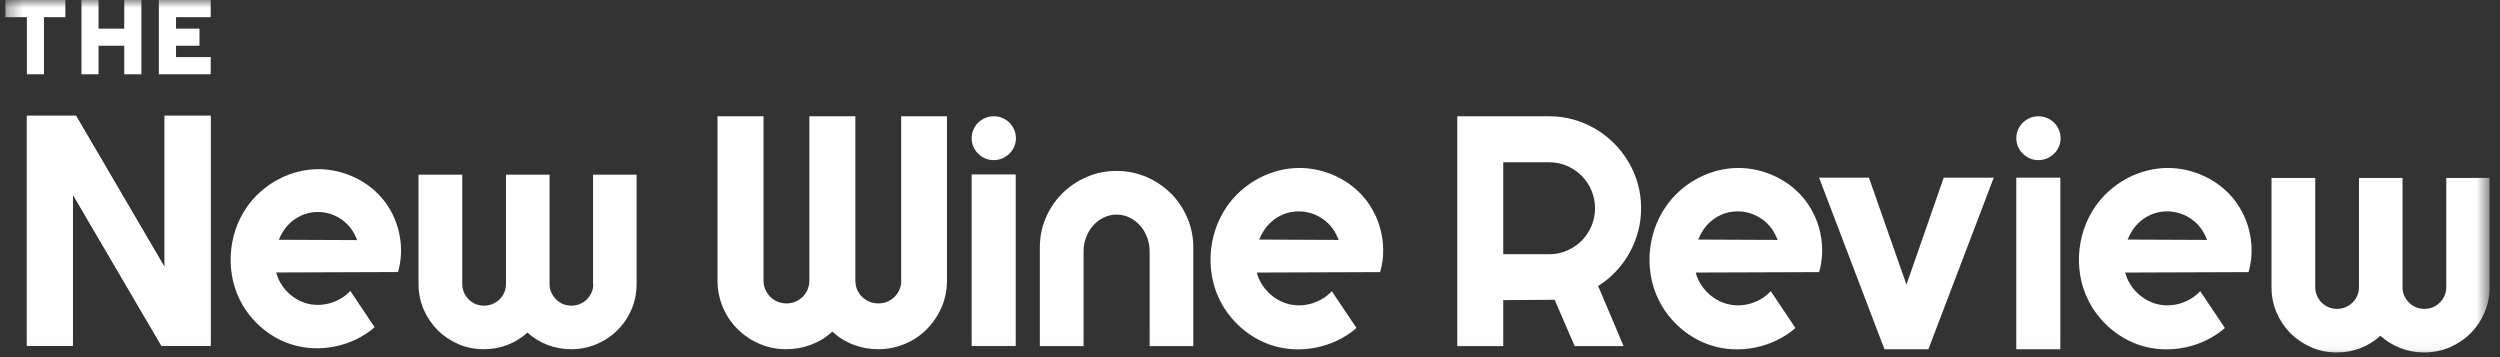 <svg width="161" height="23" viewBox="0 0 161 23" fill="none" xmlns="http://www.w3.org/2000/svg">
<rect x="0" y="0" width="161" height="23" fill="#333333" stroke="none"/>
<mask id="mask0_13543_10333" style="mask-type:luminance" maskUnits="userSpaceOnUse" x="0" y="0" width="161" height="23">
<path d="M160.348 0H0.348V22.97H160.348V0Z" fill="white"></path>
</mask>
<g mask="url(#mask0_13543_10333)">
<path d="M13.569 1.106V0H10.23V4.784H13.569V3.678H11.336V2.945H12.847V1.845H11.336V1.106H13.569Z" fill="white"></path>
<path d="M10.603 17.196L4.897 7.445H1.73V22.241H4.692V12.501L10.397 22.241H13.564V7.445H10.603V17.196Z" fill="white"></path>
<path d="M10.603 17.239L4.897 7.488H1.73V22.284H4.692V12.544L10.397 22.284H13.564V7.488H10.603V17.239Z" fill="white"></path>
<path d="M38.209 18.29C38.209 18.484 38.17 18.662 38.097 18.834C38.025 19.006 37.92 19.151 37.792 19.279C37.664 19.406 37.514 19.506 37.342 19.579C37.17 19.651 36.986 19.684 36.797 19.684C36.609 19.684 36.425 19.651 36.253 19.579C36.081 19.506 35.936 19.406 35.809 19.279C35.681 19.151 35.581 19.001 35.503 18.834C35.425 18.667 35.392 18.484 35.392 18.29V11.25H32.586V18.29C32.586 18.484 32.547 18.662 32.475 18.834C32.403 19.006 32.303 19.151 32.17 19.279C32.036 19.406 31.886 19.506 31.714 19.579C31.542 19.651 31.359 19.684 31.17 19.684C30.981 19.684 30.797 19.651 30.625 19.579C30.453 19.506 30.309 19.406 30.181 19.279C30.053 19.151 29.953 19.001 29.881 18.834C29.809 18.667 29.77 18.484 29.77 18.29V11.25H26.953V18.29C26.953 18.867 27.064 19.412 27.281 19.923C27.503 20.434 27.803 20.879 28.181 21.262C28.564 21.64 29.009 21.94 29.52 22.162C30.031 22.384 30.575 22.49 31.159 22.49C31.686 22.49 32.192 22.401 32.67 22.218C33.148 22.034 33.581 21.768 33.964 21.418C34.359 21.768 34.792 22.034 35.275 22.218C35.759 22.401 36.259 22.49 36.781 22.49C37.364 22.49 37.914 22.379 38.425 22.162C38.936 21.94 39.386 21.645 39.764 21.262C40.147 20.884 40.448 20.44 40.67 19.923C40.892 19.412 40.997 18.867 40.997 18.29V11.25H38.192V18.29H38.209Z" fill="white"></path>
<path d="M58.046 18.056C58.046 18.262 58.007 18.456 57.929 18.639C57.852 18.823 57.746 18.978 57.612 19.112C57.48 19.245 57.324 19.351 57.14 19.428C56.963 19.506 56.768 19.54 56.563 19.54C56.357 19.54 56.163 19.501 55.985 19.428C55.807 19.351 55.652 19.245 55.513 19.112C55.379 18.978 55.274 18.817 55.196 18.639C55.118 18.456 55.085 18.262 55.085 18.056V7.488H52.124V18.056C52.124 18.262 52.085 18.456 52.013 18.639C51.935 18.823 51.829 18.978 51.696 19.112C51.563 19.245 51.407 19.351 51.224 19.428C51.046 19.506 50.852 19.54 50.646 19.54C50.44 19.54 50.246 19.501 50.068 19.428C49.891 19.351 49.735 19.245 49.601 19.112C49.468 18.978 49.363 18.817 49.285 18.639C49.207 18.456 49.168 18.262 49.168 18.056V7.488H46.207V18.056C46.207 18.667 46.324 19.245 46.551 19.784C46.779 20.323 47.096 20.795 47.502 21.195C47.907 21.595 48.374 21.912 48.913 22.145C49.452 22.379 50.029 22.49 50.64 22.49C51.19 22.49 51.718 22.395 52.229 22.201C52.74 22.006 53.196 21.729 53.601 21.356C54.007 21.729 54.463 22.012 54.968 22.201C55.474 22.395 56.001 22.49 56.551 22.49C57.163 22.49 57.74 22.373 58.279 22.145C58.818 21.918 59.291 21.601 59.691 21.195C60.09 20.79 60.407 20.323 60.64 19.784C60.868 19.245 60.985 18.667 60.985 18.056V7.488H58.035V18.056H58.046Z" fill="white"></path>
<path d="M65.007 7.899C64.88 7.772 64.724 7.672 64.552 7.599C64.38 7.522 64.191 7.488 63.996 7.488C63.802 7.488 63.613 7.527 63.441 7.599C63.268 7.677 63.119 7.777 62.991 7.899C62.863 8.027 62.763 8.177 62.685 8.349C62.613 8.522 62.574 8.705 62.574 8.9C62.574 9.094 62.613 9.283 62.685 9.45C62.763 9.622 62.863 9.772 62.991 9.894C63.119 10.022 63.268 10.122 63.441 10.2C63.613 10.277 63.802 10.311 63.996 10.311C64.191 10.311 64.38 10.272 64.552 10.2C64.724 10.122 64.874 10.022 65.007 9.894C65.135 9.766 65.241 9.616 65.313 9.45C65.385 9.277 65.424 9.094 65.424 8.9C65.424 8.705 65.385 8.527 65.313 8.349C65.235 8.177 65.135 8.027 65.007 7.899Z" fill="white"></path>
<path d="M65.413 11.234H62.574V22.285H65.413V11.234Z" fill="white"></path>
<path d="M132.687 11.441H129.848V22.492H132.687V11.441Z" fill="white"></path>
<path d="M132.286 7.899C132.158 7.772 132.002 7.672 131.83 7.599C131.657 7.522 131.469 7.488 131.274 7.488C131.08 7.488 130.891 7.527 130.719 7.599C130.547 7.677 130.396 7.777 130.269 7.899C130.141 8.027 130.041 8.177 129.963 8.349C129.891 8.522 129.852 8.705 129.852 8.9C129.852 9.094 129.891 9.283 129.963 9.45C130.041 9.622 130.141 9.772 130.269 9.894C130.396 10.022 130.547 10.122 130.719 10.2C130.891 10.277 131.08 10.311 131.274 10.311C131.469 10.311 131.657 10.272 131.83 10.2C132.002 10.122 132.152 10.022 132.286 9.894C132.413 9.766 132.519 9.616 132.591 9.45C132.663 9.277 132.702 9.094 132.702 8.9C132.702 8.705 132.663 8.527 132.591 8.349C132.513 8.177 132.413 8.027 132.286 7.899Z" fill="white"></path>
<path d="M104.871 10.427C104.615 9.989 104.304 9.588 103.943 9.227C103.581 8.866 103.181 8.555 102.743 8.299C102.304 8.044 101.837 7.844 101.337 7.699C100.837 7.561 100.309 7.488 99.77 7.488H93.848V22.29H96.809V19.328L100.12 19.306L101.409 22.29H104.559L102.92 18.417C103.348 18.15 103.732 17.834 104.076 17.467C104.42 17.1 104.709 16.7 104.948 16.267C105.187 15.834 105.365 15.378 105.498 14.895C105.626 14.411 105.687 13.917 105.687 13.405C105.687 12.861 105.615 12.339 105.476 11.839C105.337 11.339 105.137 10.866 104.876 10.427H104.871ZM102.487 14.561C102.332 14.922 102.12 15.239 101.854 15.506C101.587 15.772 101.271 15.983 100.915 16.139C100.559 16.295 100.176 16.372 99.77 16.372H96.809V10.45H99.77C100.176 10.45 100.559 10.527 100.915 10.683C101.271 10.839 101.587 11.05 101.854 11.316C102.12 11.583 102.332 11.9 102.487 12.261C102.642 12.622 102.72 13.005 102.72 13.411C102.72 13.817 102.642 14.2 102.487 14.561Z" fill="white"></path>
<path d="M122.776 18.331L120.359 11.441H117.148L121.359 22.492H124.187L128.398 11.441H125.176L122.776 18.331Z" fill="white"></path>
<path d="M157.54 11.457V18.497C157.54 18.691 157.501 18.869 157.429 19.041C157.357 19.213 157.251 19.358 157.123 19.486C156.995 19.613 156.845 19.713 156.673 19.786C156.501 19.858 156.318 19.891 156.129 19.891C155.94 19.891 155.757 19.858 155.584 19.786C155.412 19.713 155.268 19.613 155.14 19.486C155.012 19.358 154.912 19.208 154.834 19.041C154.757 18.874 154.723 18.691 154.723 18.497V11.457H151.918V18.497C151.918 18.691 151.879 18.869 151.806 19.041C151.734 19.213 151.634 19.358 151.501 19.486C151.368 19.613 151.218 19.713 151.045 19.786C150.873 19.858 150.69 19.891 150.501 19.891C150.312 19.891 150.129 19.858 149.957 19.786C149.784 19.713 149.64 19.613 149.512 19.486C149.384 19.358 149.285 19.208 149.212 19.041C149.14 18.874 149.101 18.691 149.101 18.497V11.457H146.285V18.497C146.285 19.075 146.395 19.619 146.612 20.13C146.834 20.641 147.134 21.086 147.512 21.469C147.896 21.847 148.34 22.147 148.851 22.369C149.362 22.591 149.907 22.697 150.49 22.697C151.018 22.697 151.523 22.608 152.001 22.425C152.479 22.241 152.912 21.975 153.296 21.625C153.69 21.975 154.123 22.241 154.606 22.425C155.09 22.608 155.59 22.697 156.112 22.697C156.696 22.697 157.245 22.586 157.757 22.369C158.268 22.147 158.718 21.852 159.096 21.469C159.479 21.091 159.779 20.647 160.001 20.13C160.223 19.619 160.329 19.075 160.329 18.497V11.457H157.523H157.54Z" fill="white"></path>
<path d="M75.398 12.452C74.954 12.008 74.431 11.658 73.831 11.397C73.231 11.141 72.593 11.008 71.909 11.008C71.226 11.008 70.587 11.136 69.987 11.397C69.387 11.652 68.865 12.008 68.415 12.452C67.965 12.897 67.615 13.419 67.354 14.019C67.093 14.619 66.965 15.258 66.965 15.942V22.292H69.781V16.197C69.781 15.869 69.837 15.564 69.948 15.275C70.059 14.986 70.209 14.736 70.404 14.519C70.598 14.303 70.82 14.13 71.082 14.008C71.343 13.886 71.615 13.819 71.909 13.819C72.204 13.819 72.476 13.88 72.737 14.008C72.998 14.13 73.22 14.303 73.415 14.519C73.609 14.736 73.759 14.986 73.871 15.275C73.981 15.564 74.037 15.869 74.037 16.197V22.292H76.848V15.942C76.848 15.258 76.72 14.619 76.459 14.019C76.204 13.419 75.848 12.897 75.404 12.452H75.398Z" fill="white"></path>
<path d="M25.271 13.774C25.093 13.418 24.876 13.085 24.621 12.785C23.537 11.501 21.821 10.79 20.143 10.907C18.465 11.024 16.871 11.946 15.909 13.318C14.621 15.157 14.487 17.719 15.632 19.658C16.326 20.825 17.437 21.753 18.737 22.169C20.559 22.758 22.676 22.33 24.126 21.075C23.604 20.297 23.082 19.513 22.559 18.735C21.882 19.469 20.793 19.797 19.821 19.558C18.848 19.319 18.037 18.513 17.787 17.547C20.404 17.535 23.015 17.53 25.632 17.519C25.993 16.285 25.843 14.924 25.271 13.779V13.774ZM17.954 15.446C18.093 15.113 18.265 14.813 18.487 14.557C18.737 14.274 19.032 14.052 19.376 13.891C19.715 13.735 20.082 13.652 20.465 13.652C20.737 13.652 21.009 13.691 21.271 13.774C21.532 13.857 21.776 13.979 21.998 14.135C22.221 14.291 22.426 14.485 22.604 14.718C22.765 14.935 22.921 15.252 23.004 15.463L17.959 15.441L17.954 15.446Z" fill="white"></path>
<path d="M88.507 13.729C88.33 13.373 88.108 13.034 87.852 12.729C86.757 11.429 85.013 10.712 83.319 10.829C81.624 10.945 80.007 11.879 79.029 13.273C77.724 15.135 77.585 17.735 78.752 19.691C79.452 20.874 80.585 21.808 81.896 22.235C83.741 22.835 85.891 22.396 87.357 21.124C86.829 20.335 86.296 19.541 85.769 18.752C85.08 19.496 83.98 19.83 82.996 19.585C82.013 19.341 81.191 18.529 80.935 17.552C83.585 17.541 86.235 17.535 88.88 17.524C89.246 16.274 89.091 14.896 88.513 13.735L88.507 13.729ZM81.096 15.424C81.235 15.085 81.413 14.779 81.635 14.524C81.891 14.235 82.191 14.007 82.535 13.851C82.88 13.69 83.246 13.612 83.641 13.612C83.919 13.612 84.191 13.657 84.458 13.74C84.724 13.823 84.969 13.946 85.196 14.107C85.424 14.268 85.629 14.457 85.807 14.696C85.969 14.912 86.124 15.235 86.213 15.451L81.102 15.429L81.096 15.424Z" fill="white"></path>
<path d="M116.777 13.729C116.599 13.373 116.377 13.034 116.122 12.729C115.027 11.429 113.283 10.712 111.588 10.829C109.894 10.945 108.277 11.879 107.3 13.273C105.994 15.135 105.855 17.735 107.022 19.691C107.722 20.874 108.855 21.808 110.166 22.235C112.011 22.835 114.161 22.396 115.627 21.124C115.1 20.335 114.566 19.541 114.038 18.752C113.35 19.496 112.249 19.83 111.266 19.585C110.283 19.341 109.46 18.529 109.205 17.552C111.855 17.541 114.505 17.535 117.15 17.524C117.516 16.274 117.361 14.896 116.783 13.735L116.777 13.729ZM109.366 15.424C109.505 15.085 109.683 14.779 109.905 14.524C110.161 14.235 110.46 14.007 110.805 13.851C111.15 13.69 111.516 13.612 111.911 13.612C112.188 13.612 112.46 13.657 112.727 13.74C112.994 13.823 113.238 13.946 113.466 14.107C113.694 14.268 113.9 14.457 114.077 14.696C114.238 14.912 114.394 15.235 114.483 15.451L109.372 15.429L109.366 15.424Z" fill="white"></path>
<path d="M144.433 13.729C144.256 13.373 144.033 13.034 143.778 12.729C142.683 11.429 140.939 10.712 139.245 10.829C137.55 10.945 135.933 11.879 134.956 13.273C133.65 15.135 133.511 17.735 134.678 19.691C135.378 20.874 136.511 21.808 137.822 22.235C139.667 22.835 141.817 22.396 143.283 21.124C142.756 20.335 142.222 19.541 141.695 18.752C141.005 19.496 139.906 19.83 138.922 19.585C137.939 19.341 137.117 18.529 136.861 17.552C139.511 17.541 142.161 17.535 144.805 17.524C145.172 16.274 145.017 14.896 144.439 13.735L144.433 13.729ZM137.022 15.424C137.161 15.085 137.339 14.779 137.561 14.524C137.817 14.235 138.117 14.007 138.461 13.851C138.805 13.69 139.172 13.612 139.567 13.612C139.845 13.612 140.117 13.657 140.383 13.74C140.65 13.823 140.895 13.946 141.122 14.107C141.35 14.268 141.556 14.457 141.733 14.696C141.895 14.912 142.05 15.235 142.139 15.451L137.028 15.429L137.022 15.424Z" fill="white"></path>
<path d="M0.348 1.106H1.731V4.784H2.831V1.106H4.209V0H0.348V1.106Z" fill="white"></path>
<path d="M8.002 1.845H6.346V0H5.246V4.784H6.346V2.945H8.002V4.784H9.107V0H8.002V1.845Z" fill="white"></path>
</g>
</svg>
